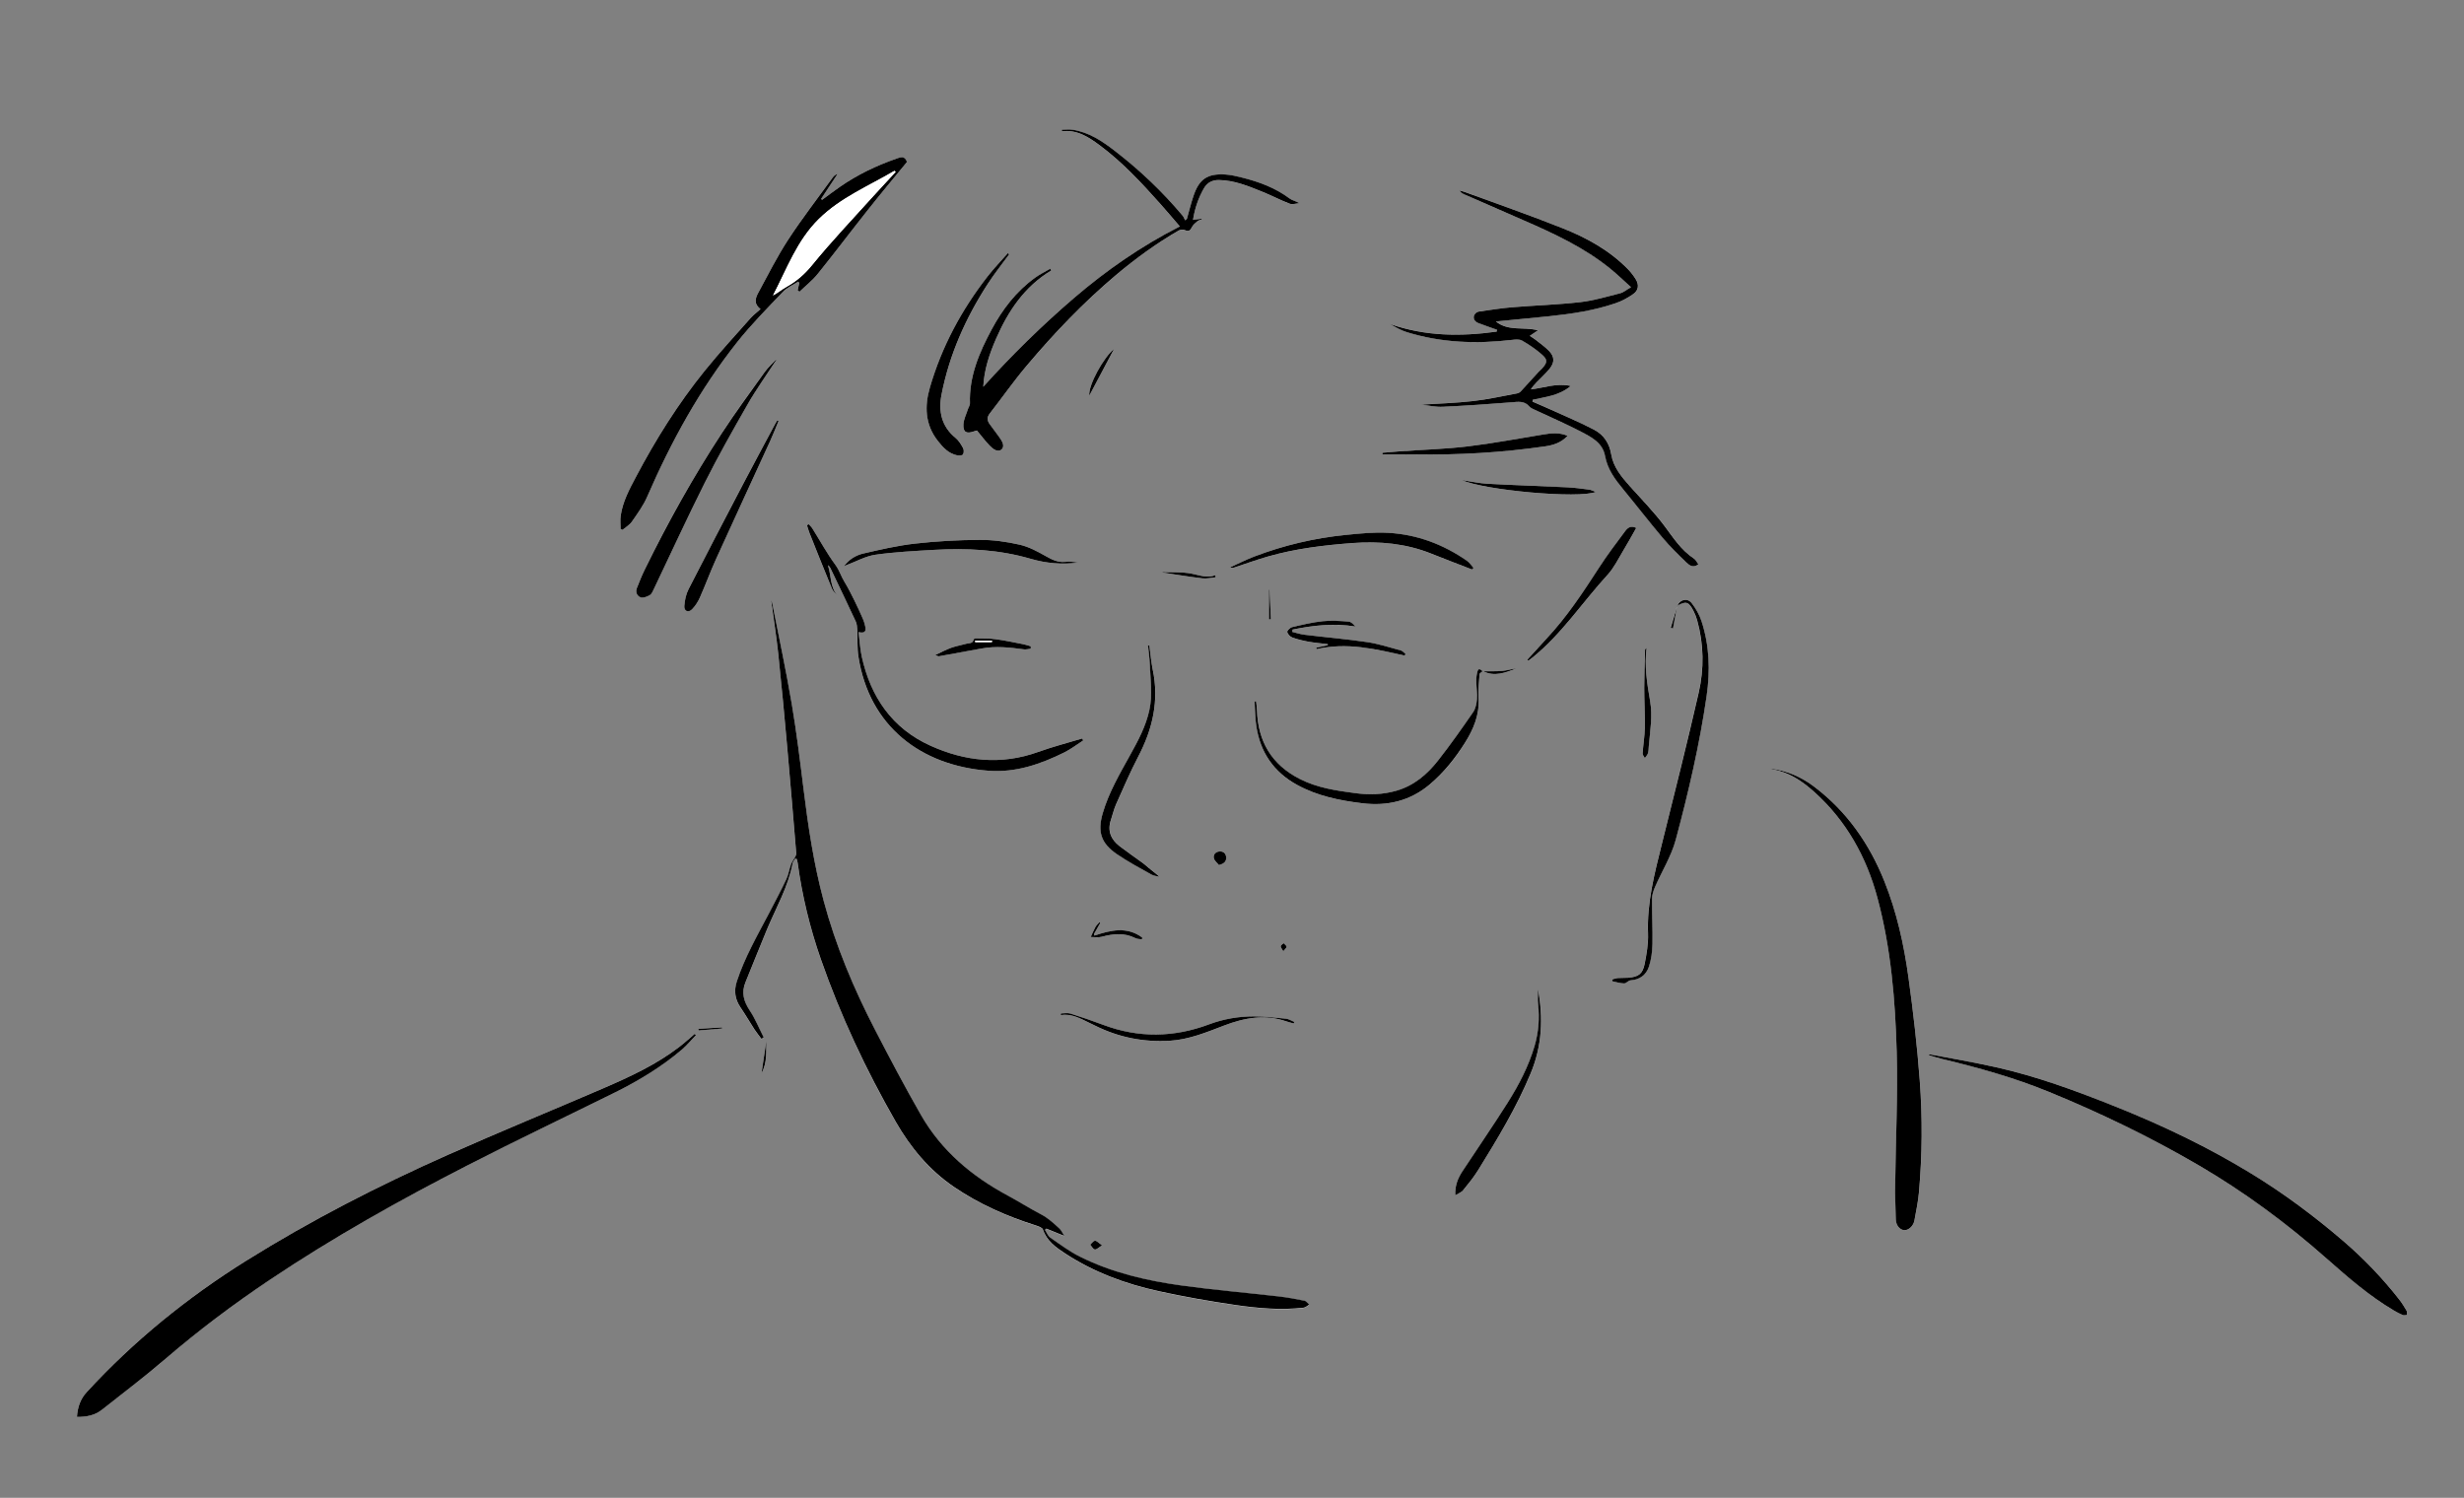 <?xml version="1.0" encoding="utf-8"?>
<!-- Generator: Adobe Illustrator 24.3.0, SVG Export Plug-In . SVG Version: 6.00 Build 0)  -->
<svg version="1.1" id="Layer_1" xmlns="http://www.w3.org/2000/svg" xmlns:xlink="http://www.w3.org/1999/xlink" x="0px" y="0px"
	 viewBox="0 0 595.28 361.88" style="enable-background:new 0 0 595.28 361.88;" xml:space="preserve">
<rect x="0" y="0" width="595.28" height="361.88" fill="#808080" stroke="none"/>
<style type="text/css">
	.st0{fill:#FFFFFF;}
</style>
<g>
	<path class="st0" d="M358.24,162.15c2.83,1.45,5.49,0.35,8.14-0.63c-1.18,0.11-2.33,0.49-3.49,0.59c-1.55,0.14-3.12,0.06-4.68,0.08
		c-0.69-0.62-1.04-0.66-1.24,0c-0.23,0.74-0.31,1.56-0.3,2.34c0.01,1.49,0.26,3,0.15,4.48c-0.08,1.06-0.34,2.25-0.93,3.1
		c-2.73,3.94-5.49,7.88-8.45,11.65c-2.65,3.38-5.88,6.13-10.16,7.33c-3.24,0.91-6.53,0.99-9.86,0.56
		c-4.64-0.61-9.25-1.29-13.48-3.47c-6.72-3.46-10.02-9.05-10.25-16.54c-0.02-0.72-0.14-1.43-0.21-2.15
		c-0.12,0.01-0.25,0.03-0.37,0.04c0.13,2,0.12,4.01,0.42,5.98c0.97,6.29,4.19,11.04,9.84,14.14c4.94,2.71,10.31,3.79,15.79,4.45
		c6,0.72,11.53-0.57,16.23-4.52c3.42-2.88,6.19-6.34,8.56-10.12c2.06-3.29,3.52-6.77,3.27-10.81c-0.12-1.9,0.09-3.83,0.24-5.74
		C357.48,162.63,357.96,162.4,358.24,162.15z M405.19,146.34c2.14-1.19,2.79-0.98,3.95,1.31c0.35,0.7,0.65,1.45,0.86,2.21
		c1.6,5.79,1.69,11.7,0.37,17.48c-2.79,12.23-5.87,24.39-8.9,36.57c-1.77,7.11-3.63,14.18-3.34,21.63c0.09,2.44-0.34,4.94-0.82,7.35
		c-0.48,2.42-1.52,3.13-3.96,3.33c-0.84,0.07-1.69,0-2.53,0.07c-0.46,0.04-0.91,0.22-1.36,0.34c0,0.14,0,0.29,0,0.43
		c0.96,0.19,1.93,0.51,2.9,0.53c0.5,0.01,1.01-0.71,1.53-0.74c2.23-0.14,3.8-1.31,4.45-3.29c0.58-1.74,0.82-3.64,0.86-5.48
		c0.08-3.64-0.14-7.29-0.11-10.94c0.01-0.98,0.36-2,0.76-2.92c1.65-3.8,3.92-7.41,4.98-11.36c3.08-11.42,5.76-22.96,7.45-34.7
		c0.89-6.15,0.7-12.22-1.25-18.14c-0.5-1.52-1.35-2.99-2.32-4.27c-1.03-1.37-2.86-0.96-3.51,0.6c-0.53,1.77-1.05,3.55-1.58,5.32
		c0.18,0.04,0.36,0.09,0.54,0.13C404.52,149.99,404.85,148.16,405.19,146.34z M192.11,207.46c0.12,0.03,0.24,0.07,0.35,0.1
		c0.08,0.31,0.2,0.61,0.24,0.93c1.08,7.98,2.98,15.76,5.62,23.35c4.76,13.66,10.9,26.69,18.08,39.23
		c3.56,6.22,8.07,11.65,14.06,15.74c6.1,4.17,12.78,7.1,19.8,9.32c0.63,0.2,1.55,0.52,1.71,1c0.95,2.8,3.17,4.33,5.45,5.82
		c6.89,4.5,14.5,7.3,22.47,9.05c6.19,1.36,12.44,2.47,18.71,3.37c5.4,0.78,10.87,1.26,16.35,0.63c0.47-0.05,0.9-0.49,1.35-0.75
		c-0.38-0.32-0.71-0.85-1.14-0.93c-2.1-0.42-4.22-0.81-6.34-1.05c-7.75-0.89-15.52-1.55-23.25-2.61
		c-8.53-1.17-16.91-3.11-24.67-6.98c-2.53-1.26-4.83-2.98-7.16-4.6c-0.58-0.41-0.87-1.24-1.29-1.88c0.12-0.1,0.23-0.2,0.35-0.3
		c1.32,0.54,2.63,1.07,4.34,1.77c-0.51-0.78-0.75-1.38-1.18-1.78c-1.38-1.28-2.75-2.55-4.46-3.44c-2.73-1.42-5.33-3.08-8.04-4.54
		c-8.68-4.67-16.01-10.84-20.96-19.46c-3.85-6.72-7.46-13.58-11.03-20.46c-5.19-10.01-9.55-20.38-12.48-31.29
		c-2.39-8.89-3.75-17.97-4.87-27.09c-0.83-6.81-1.66-13.62-2.82-20.38c-1.4-8.18-3.13-16.3-4.73-24.45
		c-0.06-0.29-0.22-0.56-0.27-0.66c0.57,4.2,1.26,8.52,1.72,12.87c0.81,7.61,1.5,15.24,2.19,22.87c0.76,8.46,1.46,16.93,2.16,25.4
		c0.02,0.29-0.15,0.62-0.3,0.9c-0.31,0.59-0.75,1.12-0.98,1.74c-0.43,1.18-0.6,2.47-1.13,3.59c-1.34,2.82-2.8,5.59-4.25,8.36
		c-2.8,5.33-5.81,10.56-7.7,16.32c-0.76,2.32-0.42,4.37,0.94,6.36c1.16,1.69,2.17,3.48,3.29,5.19c0.52,0.81,1.14,1.55,1.72,2.33
		c0.18-0.12,0.37-0.23,0.55-0.35c-1.11-2.17-2.03-4.47-3.37-6.49c-1.46-2.2-2.07-4.32-1.04-6.83c1.76-4.27,3.43-8.57,5.22-12.83
		c2.2-5.24,5.08-10.22,6.17-15.89C191.57,208.2,191.9,207.84,192.11,207.46z M168.15,250.09c-0.1-0.1-0.21-0.21-0.31-0.31
		c-1.26,1.07-2.48,2.2-3.79,3.2c-5.54,4.24-11.81,7.16-18.17,9.89c-12.56,5.4-25.21,10.59-37.7,16.15
		c-16.77,7.46-33.09,15.82-48.68,25.56c-14.24,8.9-27.17,19.38-38.55,31.76c-1.53,1.66-2.19,3.61-2.36,5.98
		c2.26,0.03,4.31-0.35,6.06-1.74c5.11-4.05,10.33-7.98,15.28-12.24c8-6.89,16.42-13.21,25.18-19.08
		c15.29-10.25,31.32-19.24,47.69-27.63c11.89-6.09,23.96-11.84,35.93-17.77c5.71-2.83,11.12-6.13,15.99-10.26
		C165.96,252.55,167.01,251.27,168.15,250.09z M466.11,254.71c-0.03,0.08-0.06,0.17-0.09,0.25c1.1,0.31,2.19,0.67,3.3,0.93
		c8.72,2.08,17.34,4.48,25.66,7.9c12.42,5.09,24.47,10.91,36.07,17.67c11.13,6.48,21.43,14.09,31.07,22.63
		c5.1,4.52,10.25,8.99,16.15,12.49c0.72,0.43,1.47,0.83,2.24,1.15c0.28,0.12,0.67-0.01,1.02-0.03c-0.03-0.34,0.05-0.75-0.11-1.02
		c-0.54-0.92-1.1-1.84-1.76-2.68c-4.03-5.16-8.53-9.87-13.51-14.14c-6.98-6-14.34-11.48-22.19-16.28
		c-10.46-6.4-21.49-11.67-32.86-16.22c-9.46-3.78-19-7.31-28.97-9.53C476.82,256.65,471.45,255.74,466.11,254.71z M410.31,136.34
		c-0.38-0.52-0.63-1.13-1.09-1.43c-3.05-2.01-4.94-4.99-7.07-7.84c-2.54-3.39-5.54-6.43-8.37-9.61c-2.03-2.28-3.99-4.58-4.51-7.73
		c-0.44-2.6-1.77-4.68-4.08-5.89c-3.05-1.59-6.23-2.95-9.37-4.38c-1.84-0.84-3.71-1.63-5.56-2.44c0.02-0.15,0.05-0.3,0.07-0.45
		c3.08-0.69,6.34-0.94,9.18-3.33c-3.58-0.75-6.54,0.49-9.64,0.83c0.42-0.67,0.9-1.21,1.4-1.73c1.07-1.11,2.23-2.14,3.19-3.34
		c1.19-1.48,1.11-2.89-0.24-4.26c-0.98-0.99-2.13-1.8-3.22-2.67c-0.41-0.32-0.86-0.57-1.4-0.93c0.7-0.47,1.18-0.8,1.99-1.34
		c-3.52-0.92-7.14,0.31-10.17-2.14c4.43-0.43,8.64-0.81,12.85-1.26c5.44-0.57,10.84-1.38,16.04-3.14c1.52-0.52,3-1.31,4.31-2.24
		c1.29-0.91,1.41-2.26,0.57-3.59c-0.55-0.86-1.18-1.69-1.89-2.42c-4.47-4.55-9.97-7.57-15.8-9.89c-7.81-3.1-15.75-5.85-23.63-8.75
		c-0.4-0.15-0.83-0.23-1.24-0.34c0.3,0.46,0.68,0.72,1.09,0.9c4.74,2.09,9.49,4.18,14.25,6.23c7.43,3.21,14.76,6.6,21.1,11.76
		c1.64,1.33,3.16,2.81,5,4.46c-1.1,0.64-1.8,1.26-2.61,1.46c-3.2,0.81-6.41,1.78-9.67,2.15c-5.43,0.62-10.9,0.78-16.35,1.23
		c-2.65,0.22-5.28,0.65-7.91,1.01c-0.35,0.05-0.75,0.19-0.99,0.42c-0.84,0.8-0.53,1.95,0.64,2.4c1.5,0.57,3.02,1.09,4.53,1.63
		c-0.03,0.14-0.07,0.28-0.1,0.43c-8.68,1.21-17.27,1.15-25.73-1.83c1.3,0.79,2.62,1.53,4.04,1.97c8.32,2.57,16.81,2.87,25.4,1.86
		c0.8-0.09,1.79-0.19,2.42,0.17c1.65,0.94,3.24,2.03,4.68,3.27c1.56,1.35,1.5,1.94,0.14,3.49c-0.25,0.28-0.56,0.5-0.81,0.78
		c-1.44,1.57-2.85,3.16-4.31,4.72c-0.23,0.24-0.59,0.44-0.91,0.5c-3.53,0.65-7.06,1.44-10.62,1.85c-4.13,0.47-8.29,0.59-12.44,0.86
		c1.68,0.23,3.42,0.6,5.13,0.52c5.5-0.26,11-0.63,16.49-1.07c1.65-0.13,3.21-0.45,4.46,1.04c0.31,0.37,0.85,0.57,1.32,0.79
		c3.72,1.75,7.5,3.37,11.14,5.27c2.49,1.3,5.19,2.64,5.78,5.86c0.59,3.22,2.43,5.69,4.44,8.12c3.21,3.88,6.28,7.88,9.53,11.72
		c1.77,2.09,3.74,4.02,5.72,5.92C408.13,136.57,409.06,137.32,410.31,136.34z M427.83,185.7c0.16,0.08,0.3,0.2,0.47,0.22
		c3.94,0.66,7.11,2.82,9.97,5.38c7.79,6.97,12.66,15.72,15.34,25.74c3.26,12.17,4.28,24.66,4.63,37.16
		c0.29,10.49-0.23,21-0.36,31.51c-0.03,2.98,0.03,5.97,0.14,8.95c0.06,1.48,1.03,2.54,2.09,2.57c1.03,0.03,2.18-1.04,2.41-2.35
		c0.4-2.25,0.89-4.49,1.09-6.76c0.8-8.99,0.86-18.01,0.2-27c-0.62-8.36-1.6-16.71-2.74-25.01c-1.09-7.91-2.83-15.7-5.8-23.15
		c-3.62-9.06-9.03-16.83-16.86-22.79C435.28,187.78,431.8,186.21,427.83,185.7z M253.99,65.34c-0.09-0.13-0.18-0.26-0.28-0.39
		c-1.21,0.72-2.49,1.35-3.63,2.16c-4.58,3.28-7.91,7.68-10.54,12.57c-2.97,5.54-5.44,11.28-5.21,17.8c0.02,0.46-0.34,0.93-0.49,1.4
		c-0.39,1.22-1.02,2.44-1.09,3.68c-0.11,1.87,0.73,2.32,2.49,1.7c0.33-0.12,0.68-0.2,0.77-0.23c1.11,1.34,2.03,2.56,3.08,3.66
		c0.77,0.81,2.02,1.74,2.88,0.92c0.9-0.86,0.04-2.15-0.66-3.11c-0.74-1.01-1.51-2.01-2.24-3.04c-0.6-0.85-0.66-1.63,0.05-2.54
		c2.99-3.82,5.77-7.81,8.89-11.51c6.63-7.85,13.71-15.29,21.58-21.92c4.76-4.01,9.77-7.65,15.16-10.77c0.4-0.23,1.11-0.29,1.52-0.1
		c0.97,0.45,1.3,0.02,1.71-0.76c0.28-0.54,0.82-0.98,1.31-1.39c0.29-0.24,0.71-0.31,1.07-0.45c-0.02-0.05-0.04-0.11-0.05-0.16
		c-0.65,0.09-1.3,0.18-2.09,0.29c0.44-2.84,1.29-5.28,2.6-7.57c0.82-1.45,2.05-2.1,3.7-2.06c3.73,0.08,7.1,1.48,10.48,2.84
		c2.2,0.89,4.31,2.01,6.53,2.86c0.69,0.26,1.59-0.05,2.39-0.09c-0.84-0.57-1.73-0.68-2.35-1.14c-3.43-2.57-7.35-4.02-11.44-5.05
		c-1.35-0.34-2.73-0.68-4.12-0.76c-4.34-0.27-6.33,1.12-7.72,5.3c-0.59,1.78-1.04,3.62-1.55,5.43c-0.14,0.11-0.28,0.23-0.42,0.34
		c-0.2-0.38-0.34-0.8-0.61-1.12c-4.87-5.83-10.37-11.02-16.38-15.66c-3.05-2.36-6.23-4.49-10.16-5.1c-0.85-0.13-1.75-0.02-2.62-0.02
		c-0.01,0.13-0.02,0.26-0.03,0.4c3.69-0.47,6.52,1.41,9.22,3.42c5.46,4.07,10.07,9.05,14.59,14.11c1.57,1.76,3.09,3.57,4.71,5.45
		c-9.36,4.74-17.76,10.6-25.59,17.31c-7.76,6.66-15.04,13.81-21.9,21.43c0.21-4.16,1.5-7.96,3.1-11.63
		C243.58,75.14,247.52,69.22,253.99,65.34z M149.93,127.83c0.15,0.07,0.29,0.14,0.44,0.2c0.77-0.65,1.71-1.17,2.26-1.96
		c1.35-1.95,2.78-3.9,3.72-6.06c5.77-13.33,12.72-25.99,21.77-37.38c3.39-4.27,7.25-8.17,11.02-12.11c1-1.04,2.45-1.65,3.69-2.46
		c0.09,0.11,0.17,0.22,0.26,0.33c-0.13,0.59-0.27,1.18-0.4,1.77c0.15,0.11,0.29,0.23,0.44,0.34c1.48-1.43,3.14-2.73,4.42-4.32
		c4.07-5.05,7.97-10.23,12-15.31c3.16-3.98,6.42-7.88,9.56-11.73c-0.56-1.64-1.65-1.12-2.5-0.82c-4.87,1.69-9.49,3.9-13.73,6.85
		c-1.45,1.01-2.86,2.09-4.29,3.13c-0.08-0.08-0.15-0.16-0.23-0.23c1.33-2.01,2.65-4.02,3.98-6.03c-0.56,0.17-0.9,0.48-1.17,0.85
		c-3.61,4.99-7.39,9.87-10.76,15.02c-2.68,4.09-4.88,8.49-7.21,12.8c-0.68,1.26-1.22,2.68,0.53,3.97c-0.87,0.78-1.72,1.4-2.39,2.17
		c-3.74,4.23-7.58,8.38-11.12,12.77c-6.4,7.94-11.79,16.56-16.57,25.57c-1.59,3.01-3.22,6.01-3.71,9.43
		C149.8,125.67,149.93,126.76,149.93,127.83z M261.69,178.9c-0.08-0.16-0.17-0.32-0.25-0.48c-3.56,1.08-7.18,2.01-10.68,3.27
		c-8.92,3.2-17.65,2.26-26.03-1.55c-9.2-4.18-14.39-11.75-16.54-21.47c-0.42-1.88-0.51-3.84-0.77-5.95c1.65,0.4,1.81-0.35,1.61-1.34
		c-0.12-0.59-0.28-1.19-0.52-1.74c-0.67-1.54-1.37-3.07-2.11-4.58c-0.74-1.5-1.48-3.02-2.37-4.44c-0.82-1.31-1.22-2.78-2.17-4.08
		c-2.07-2.81-3.75-5.9-5.61-8.87c-0.24-0.38-0.58-0.68-0.88-1.02c-0.14,0.08-0.29,0.16-0.43,0.24c0.2,0.63,0.37,1.26,0.61,1.87
		c1.79,4.51,3.58,9.02,5.44,13.5c0.28,0.68,0.97,1.2,1.47,1.79c-2-2.14-1.62-5.04-2.46-7.49c0.3,0.2,0.49,0.45,0.62,0.73
		c2.05,4.29,4.12,8.57,6.12,12.89c0.28,0.61,0.33,1.35,0.36,2.04c0.11,2.14-0.05,4.32,0.28,6.43c2.63,16.85,15.09,26.35,31.46,27.57
		c6.53,0.49,12.54-1.59,18.3-4.44C258.75,181,260.18,179.87,261.69,178.9z M187.55,86.97c-0.03-0.04-0.05-0.08-0.08-0.13
		c-0.91,0.99-1.93,1.91-2.71,3c-3.5,4.89-7.07,9.74-10.36,14.77c-6.88,10.52-12.98,21.49-18.53,32.76
		c-0.76,1.54-1.41,3.14-2.03,4.74c-0.38,0.99,0.12,1.93,0.97,2.2c0.63,0.2,1.56-0.18,2.21-0.57c0.46-0.27,0.72-0.95,0.97-1.5
		c4.1-8.58,8.06-17.23,12.33-25.73c3.21-6.38,6.71-12.61,10.28-18.8C182.72,94.03,185.21,90.55,187.55,86.97z M243.81,61.44
		c-0.1-0.09-0.21-0.19-0.31-0.28c-1.65,1.89-3.4,3.7-4.94,5.68c-6.28,8.06-11.04,16.94-13.89,26.77c-1.31,4.52-1.18,8.96,1.89,12.88
		c1.24,1.58,2.6,3.1,4.71,3.53c0.45,0.09,1.22,0.04,1.39-0.23c0.24-0.37,0.24-1.12,0.02-1.53c-0.48-0.89-1.04-1.83-1.81-2.45
		c-3.42-2.79-4.17-6.46-3.39-10.49c1.89-9.68,5.84-18.54,11.2-26.78C240.26,66.09,242.09,63.8,243.81,61.44z M355.63,137.59
		c0.12-0.12,0.23-0.24,0.35-0.36c-0.52-0.58-0.96-1.29-1.59-1.73c-5.72-3.97-12.06-6.36-19-6.75c-3.43-0.19-6.91,0.17-10.34,0.51
		c-7.56,0.75-14.91,2.49-22.01,5.2c-2,0.76-3.92,1.74-5.88,2.62c0.43,0.22,0.73,0.14,1.03,0.04c2.66-0.88,5.29-1.84,7.98-2.61
		c6.76-1.95,13.71-2.78,20.7-3.3c6.46-0.48,12.77,0.11,18.84,2.54C349.01,135.06,352.32,136.31,355.63,137.59z M188.1,101.7
		c-0.11-0.05-0.22-0.1-0.32-0.15c-0.19,0.31-0.39,0.62-0.56,0.95c-2.55,4.78-5.13,9.55-7.64,14.35
		c-4.44,8.47-8.87,16.93-13.21,25.45c-0.63,1.24-0.95,2.73-1.05,4.13c-0.08,1.22,0.99,1.66,1.86,0.78c0.79-0.8,1.45-1.82,1.91-2.86
		c1.36-3.07,2.51-6.23,3.9-9.29c4.32-9.52,8.72-19,13.07-28.51C186.78,104.96,187.42,103.32,188.1,101.7z M277.68,155.94
		c-0.1,0-0.2,0-0.31,0c0.14,1.47,0.36,2.95,0.42,4.42c0.15,3.72,0.72,7.45-0.09,11.17c-0.84,3.88-2.68,7.34-4.59,10.77
		c-2.54,4.56-5.19,9.08-6.67,14.14c-1.32,4.5-0.45,7.29,3.44,9.94c2.65,1.81,5.5,3.33,8.3,4.9c0.65,0.37,1.5,0.4,1.98,0.52
		c-0.83-0.67-1.77-1.42-2.69-2.17c-0.4-0.32-0.76-0.69-1.18-0.99c-1.92-1.4-3.87-2.75-5.76-4.19c-2.14-1.63-3.02-3.73-2.11-6.41
		c0.42-1.24,0.7-2.53,1.23-3.72c1.73-3.87,3.4-7.78,5.36-11.53c3.49-6.68,5.1-13.58,3.49-21.08
		C278.07,159.82,277.94,157.86,277.68,155.94z M203.88,136.83c0.23-0.11,0.45-0.23,0.69-0.32c2.3-0.86,4.54-2.14,6.92-2.48
		c4.7-0.67,9.47-0.91,14.22-1.18c7.87-0.46,15.68-0.06,23.29,2.16c3.76,1.1,7.57,1.42,11.46,0.93c-1.06-0.2-2.14-0.28-3.2-0.19
		c-1.73,0.16-3.1-0.53-4.57-1.36c-2.01-1.14-4.13-2.29-6.36-2.79c-3.16-0.72-6.46-1.17-9.7-1.16c-5.22,0.03-10.47,0.33-15.65,0.91
		c-4.2,0.47-8.36,1.44-12.48,2.4C206.68,134.18,205.04,135.2,203.88,136.83z M351.58,288.79c0.81-0.5,1.53-0.73,1.93-1.23
		c1.29-1.58,2.58-3.17,3.65-4.9c4.66-7.53,9.23-15.09,12.65-23.31c2.75-6.62,3.06-13.32,1.78-20.42c0,1.35-0.11,2.52,0.02,3.67
		c0.39,3.43,0.12,6.8-0.85,10.11c-1.45,4.92-3.81,9.44-6.52,13.74c-3.52,5.59-7.27,11.05-10.92,16.56
		C352.22,284.66,351.48,286.42,351.58,288.79z M333.99,109.39c-0.01,0.13-0.01,0.26-0.02,0.39c2.6,0,5.21-0.04,7.81,0.01
		c10.57,0.17,21.08-0.43,31.54-1.95c1.97-0.29,3.85-0.88,5.4-2.54c-2.07-0.88-3.98-0.63-5.9-0.32c-6.07,0.98-12.11,2.14-18.21,2.87
		c-5.46,0.65-10.98,0.82-16.48,1.2C336.75,109.15,335.37,109.27,333.99,109.39z M368.97,159.4c0.09,0.08,0.17,0.17,0.26,0.25
		c0.32-0.24,0.65-0.48,0.97-0.73c7.1-5.75,12.11-13.4,18.21-20.06c1.52-1.66,2.54-3.79,3.72-5.74c1.1-1.81,2.11-3.67,3.18-5.55
		c-1.3-0.66-2.08-0.05-2.67,0.76c-2.12,2.89-4.31,5.74-6.26,8.74c-3.91,6.04-7.85,12.04-12.8,17.31
		C372.02,156.03,370.51,157.72,368.97,159.4z M312.55,247.28c0.05-0.12,0.1-0.23,0.14-0.35c-0.67-0.27-1.32-0.72-2.01-0.79
		c-2.58-0.27-5.18-0.56-7.77-0.56c-3.7,0-7.31,0.61-10.81,1.92c-8.49,3.18-17.02,3.34-25.57,0.13c-2.61-0.98-5.26-1.9-7.92-2.73
		c-0.71-0.22-1.55-0.03-2.33-0.03c-0.01,0.13-0.01,0.26-0.02,0.4c2.6-0.4,4.72,0.82,6.9,1.87c0.5,0.24,1.01,0.49,1.51,0.73
		c5.64,2.79,11.6,3.96,17.88,3.6c4.65-0.27,8.9-2.03,13.15-3.67c4.93-1.89,9.85-2.78,15-1.03
		C311.32,246.96,311.94,247.1,312.55,247.28z M339.38,158.41c0.05-0.14,0.1-0.28,0.15-0.42c-0.37-0.28-0.7-0.71-1.11-0.82
		c-2.7-0.73-5.39-1.61-8.14-2.02c-5.02-0.74-10.09-1.18-15.14-1.78c-1-0.12-1.98-0.46-2.97-0.69c0.02-0.18,0.04-0.37,0.06-0.55
		c4.99-1.03,10-1.6,15.19-0.75c-0.5-0.58-1.05-1.15-1.63-1.19c-2.08-0.14-4.19-0.31-6.25-0.09c-2.49,0.26-4.95,0.86-7.39,1.43
		c-0.49,0.11-1.25,0.85-1.18,1.16c0.11,0.52,0.69,1.14,1.21,1.34c1.26,0.47,2.58,0.79,3.91,1.02c1.55,0.28,3.12,0.4,4.68,0.59
		c-0.01,0.09-0.01,0.19-0.02,0.28c-0.92,0.19-1.85,0.38-2.77,0.57c0.01,0.13,0.01,0.25,0.02,0.38
		C325.3,155.12,332.34,156.81,339.38,158.41z M385.53,118.85c-0.74-0.26-1.15-0.49-1.58-0.55c-1.76-0.22-3.51-0.48-5.28-0.56
		c-6.44-0.31-12.88-0.51-19.32-0.86c-1.96-0.11-3.89-0.55-6.2-0.89C358.66,118.47,381.51,120.55,385.53,118.85z M225.95,158.26
		c0.61,0.22,0.74,0.33,0.85,0.31c3.48-0.63,6.95-1.28,10.43-1.9c3.4-0.61,6.78-0.24,10.15,0.22c0.53,0.07,1.09-0.1,1.64-0.16
		c0-0.19,0.01-0.39,0.01-0.58c-0.6-0.17-1.18-0.39-1.79-0.5c-2.23-0.43-4.46-0.92-6.71-1.22c-1.56-0.21-3.16-0.16-4.74-0.2
		c-0.19,0-0.54,0.16-0.57,0.28c-0.19,1.05-1.1,0.83-1.75,1.02c-1.21,0.35-2.46,0.55-3.64,0.97
		C228.61,156.94,227.46,157.57,225.95,158.26z M397.8,156.5c-0.22,0.25-0.38,0.35-0.38,0.45c-0.08,3.07-0.2,6.14-0.2,9.21
		c0,3.25,0.19,6.5,0.14,9.75c-0.03,2.04-0.39,4.08-0.53,6.12c-0.02,0.36,0.35,0.74,0.54,1.11c0.26-0.37,0.61-0.71,0.74-1.12
		c0.17-0.52,0.16-1.1,0.21-1.66c0.29-3.66,0.96-7.31,0.32-11C397.92,165.17,397.25,160.96,397.8,156.5z M265.82,222.99
		c-0.08-0.05-0.15-0.11-0.22-0.16c-0.33,0.39-0.72,0.73-0.96,1.17c-0.43,0.77-0.76,1.6-1.13,2.4c0.88,0,1.81,0.17,2.64-0.05
		c2.77-0.73,5.48-1.04,8.16,0.33c0.46,0.23,1.06,0.19,1.59,0.28c0.02-0.14,0.03-0.29,0.05-0.43c-3.65-2.71-7.58-1.83-11.54-0.47
		c-0.04-0.12-0.08-0.24-0.12-0.36C264.8,224.79,265.31,223.89,265.82,222.99z M269.15,84.3c-2.48,2.02-6.25,8.71-5.99,11.3
		C265.13,91.88,267.1,88.16,269.15,84.3z M294.47,209c1.26-0.31,1.78-0.85,1.76-1.77c-0.02-0.9-0.56-1.53-1.49-1.51
		c-0.96,0.02-1.68,0.65-1.51,1.59C293.34,207.93,294.04,208.44,294.47,209z M280.8,138.21c0.02,0.04,0.04,0.08,0.06,0.12
		c3.2,0.48,6.4,1.02,9.61,1.4c1.04,0.12,2.12-0.16,3.19-0.25c0-0.18,0-0.35-0.01-0.53c-2.01,0.82-3.81,0.04-5.72-0.34
		C285.62,138.15,283.18,138.31,280.8,138.21z M266.24,300.89c-0.79-0.55-1.23-1.09-1.67-1.1c-0.39,0-0.78,0.61-1.17,0.95
		c0.36,0.41,0.69,1.08,1.11,1.15C264.91,301.95,265.41,301.39,266.24,300.89z M306.57,149.66c0.16-0.01,0.31-0.01,0.47-0.02
		c-0.11-2.39-0.22-4.78-0.33-7.17c-0.05,0.01-0.09,0.01-0.14,0.02C306.57,144.88,306.57,147.27,306.57,149.66z M185.15,251.41
		c-0.38,2.52-0.75,5.04-1.17,7.87C185.45,256.61,185.05,253.96,185.15,251.41z M310.03,229.82c0.4-0.52,0.82-0.83,0.79-1.09
		c-0.04-0.31-0.46-0.57-0.72-0.85c-0.25,0.24-0.68,0.46-0.69,0.72C309.39,228.91,309.71,229.24,310.03,229.82z M168.69,248.58
		c0.04,0.13,0.07,0.25,0.11,0.38c1.89-0.16,3.78-0.31,5.67-0.47c-0.01-0.09-0.02-0.18-0.03-0.28
		C172.53,248.33,170.61,248.46,168.69,248.58z"/>
	<path d="M192.11,207.46c-0.21,0.38-0.55,0.74-0.62,1.15c-1.09,5.68-3.97,10.65-6.17,15.89c-1.79,4.26-3.46,8.56-5.22,12.83
		c-1.03,2.51-0.42,4.63,1.04,6.83c1.34,2.02,2.26,4.32,3.37,6.49c-0.18,0.12-0.37,0.23-0.55,0.35c-0.58-0.77-1.19-1.52-1.72-2.33
		c-1.12-1.72-2.13-3.5-3.29-5.19c-1.36-1.99-1.7-4.04-0.94-6.36c1.89-5.76,4.9-10.99,7.7-16.32c1.45-2.77,2.91-5.53,4.25-8.36
		c0.53-1.12,0.7-2.41,1.13-3.59c0.22-0.62,0.67-1.15,0.98-1.74c0.15-0.28,0.32-0.61,0.3-0.9c-0.7-8.47-1.4-16.93-2.16-25.4
		c-0.68-7.63-1.38-15.25-2.19-22.87c-0.46-4.35-1.15-8.67-1.72-12.87c0.04,0.11,0.21,0.37,0.27,0.66c1.6,8.15,3.34,16.27,4.73,24.45
		c1.15,6.76,1.98,13.57,2.82,20.38c1.12,9.13,2.48,18.2,4.87,27.09c2.93,10.92,7.29,21.28,12.48,31.29
		c3.56,6.88,7.18,13.74,11.03,20.46c4.94,8.62,12.27,14.79,20.96,19.46c2.71,1.46,5.31,3.12,8.04,4.54
		c1.71,0.89,3.08,2.17,4.46,3.44c0.43,0.4,0.68,1,1.18,1.78c-1.71-0.69-3.02-1.23-4.34-1.77c-0.12,0.1-0.23,0.2-0.35,0.3
		c0.42,0.64,0.71,1.48,1.29,1.88c2.33,1.62,4.63,3.34,7.16,4.6c7.77,3.87,16.15,5.81,24.67,6.98c7.72,1.06,15.5,1.72,23.25,2.61
		c2.13,0.24,4.24,0.63,6.34,1.05c0.42,0.08,0.76,0.61,1.14,0.93c-0.45,0.26-0.87,0.69-1.35,0.75c-5.48,0.63-10.94,0.15-16.35-0.63
		c-6.27-0.91-12.52-2.01-18.71-3.37c-7.97-1.75-15.58-4.55-22.47-9.05c-2.28-1.49-4.5-3.02-5.45-5.82c-0.16-0.48-1.08-0.8-1.71-1
		c-7.02-2.22-13.7-5.15-19.8-9.32c-5.99-4.09-10.5-9.53-14.06-15.74c-7.18-12.54-13.32-25.58-18.08-39.23
		c-2.65-7.59-4.54-15.38-5.62-23.35c-0.04-0.31-0.16-0.62-0.24-0.93C192.35,207.53,192.23,207.49,192.11,207.46z"/>
	<path d="M168.15,250.09c-1.14,1.18-2.19,2.46-3.43,3.52c-4.87,4.13-10.29,7.43-15.99,10.26c-11.97,5.93-24.04,11.67-35.93,17.77
		c-16.37,8.39-32.4,17.38-47.69,27.63c-8.76,5.87-17.17,12.19-25.18,19.08c-4.94,4.25-10.16,8.19-15.28,12.24
		c-1.75,1.39-3.8,1.77-6.06,1.74c0.17-2.37,0.83-4.31,2.36-5.98c11.38-12.38,24.31-22.86,38.55-31.76
		c15.59-9.74,31.9-18.1,48.68-25.56c12.49-5.56,25.14-10.74,37.7-16.15c6.36-2.74,12.63-5.65,18.17-9.89c1.31-1,2.53-2.13,3.79-3.2
		C167.94,249.88,168.05,249.99,168.15,250.09z"/>
	<path d="M466.11,254.71c5.34,1.03,10.71,1.94,16.01,3.12c9.96,2.22,19.51,5.75,28.97,9.53c11.38,4.55,22.4,9.82,32.86,16.22
		c7.85,4.8,15.21,10.29,22.19,16.28c4.97,4.27,9.48,8.98,13.51,14.14c0.66,0.84,1.22,1.76,1.76,2.68c0.16,0.27,0.08,0.68,0.11,1.02
		c-0.34,0.02-0.73,0.15-1.02,0.03c-0.77-0.32-1.52-0.72-2.24-1.15c-5.9-3.5-11.04-7.97-16.15-12.49
		c-9.64-8.53-19.94-16.14-31.07-22.63c-11.6-6.76-23.65-12.58-36.07-17.67c-8.32-3.41-16.93-5.81-25.66-7.9
		c-1.11-0.27-2.2-0.62-3.3-0.93C466.05,254.88,466.08,254.79,466.11,254.71z"/>
	<path d="M410.31,136.34c-1.25,0.98-2.18,0.24-2.85-0.41c-1.98-1.9-3.95-3.83-5.72-5.92c-3.25-3.84-6.33-7.84-9.53-11.72
		c-2.01-2.43-3.85-4.9-4.44-8.12c-0.59-3.22-3.28-4.55-5.78-5.86c-3.64-1.9-7.42-3.52-11.14-5.27c-0.46-0.22-1-0.42-1.32-0.79
		c-1.25-1.49-2.81-1.17-4.46-1.04c-5.49,0.44-10.99,0.81-16.49,1.07c-1.71,0.08-3.45-0.29-5.13-0.52c4.15-0.27,8.32-0.39,12.44-0.86
		c3.56-0.4,7.08-1.2,10.62-1.85c0.33-0.06,0.69-0.26,0.91-0.5c1.45-1.56,2.87-3.15,4.31-4.72c0.25-0.28,0.56-0.5,0.81-0.78
		c1.36-1.54,1.42-2.14-0.14-3.49c-1.44-1.24-3.03-2.33-4.68-3.27c-0.64-0.36-1.62-0.27-2.42-0.17c-8.59,1.01-17.08,0.71-25.4-1.86
		c-1.42-0.44-2.74-1.18-4.04-1.97c8.46,2.98,17.05,3.04,25.73,1.83c0.03-0.14,0.07-0.28,0.1-0.43c-1.51-0.54-3.03-1.06-4.53-1.63
		c-1.17-0.45-1.48-1.6-0.64-2.4c0.24-0.23,0.64-0.38,0.99-0.42c2.63-0.36,5.26-0.8,7.91-1.01c5.45-0.45,10.93-0.61,16.35-1.23
		c3.27-0.37,6.47-1.34,9.67-2.15c0.8-0.2,1.5-0.83,2.61-1.46c-1.84-1.65-3.36-3.13-5-4.46c-6.34-5.15-13.67-8.54-21.1-11.76
		c-4.76-2.06-9.5-4.15-14.25-6.23c-0.41-0.18-0.79-0.44-1.09-0.9c0.42,0.11,0.84,0.19,1.24,0.34c7.89,2.89,15.83,5.65,23.63,8.75
		c5.83,2.31,11.33,5.33,15.8,9.89c0.71,0.73,1.35,1.56,1.89,2.42c0.84,1.33,0.72,2.68-0.57,3.59c-1.31,0.93-2.79,1.73-4.31,2.24
		c-5.19,1.77-10.6,2.57-16.04,3.14c-4.21,0.44-8.42,0.82-12.85,1.26c3.03,2.45,6.65,1.22,10.17,2.14c-0.81,0.55-1.29,0.87-1.99,1.34
		c0.54,0.35,1,0.61,1.4,0.93c1.09,0.87,2.25,1.68,3.22,2.67c1.35,1.36,1.43,2.77,0.24,4.26c-0.96,1.2-2.12,2.23-3.19,3.34
		c-0.5,0.52-0.99,1.06-1.4,1.73c3.1-0.34,6.06-1.58,9.64-0.83c-2.84,2.38-6.1,2.63-9.18,3.33c-0.02,0.15-0.05,0.3-0.07,0.45
		c1.85,0.81,3.72,1.6,5.56,2.44c3.14,1.43,6.32,2.78,9.37,4.38c2.31,1.21,3.65,3.29,4.08,5.89c0.53,3.15,2.49,5.46,4.51,7.73
		c2.83,3.17,5.83,6.22,8.37,9.61c2.13,2.85,4.02,5.83,7.07,7.84C409.68,135.21,409.93,135.82,410.31,136.34z"/>
	<path d="M427.83,185.7c3.97,0.51,7.45,2.08,10.57,4.46c7.83,5.96,13.24,13.73,16.86,22.79c2.98,7.45,4.71,15.25,5.8,23.15
		c1.15,8.31,2.12,16.65,2.74,25.01c0.67,8.98,0.6,18.01-0.2,27c-0.2,2.27-0.69,4.51-1.09,6.76c-0.23,1.31-1.38,2.38-2.41,2.35
		c-1.06-0.03-2.03-1.09-2.09-2.57c-0.11-2.98-0.18-5.97-0.14-8.95c0.12-10.5,0.65-21.02,0.36-31.51
		c-0.35-12.5-1.37-24.99-4.63-37.16c-2.68-10.01-7.56-18.77-15.34-25.74c-2.87-2.57-6.04-4.73-9.97-5.38
		C428.13,185.9,427.98,185.78,427.83,185.7z"/>
	<path d="M253.99,65.34c-6.47,3.88-10.42,9.8-13.34,16.48c-1.6,3.67-2.89,7.46-3.1,11.63c6.86-7.62,14.14-14.77,21.9-21.43
		c7.83-6.71,16.23-12.56,25.59-17.31c-1.62-1.88-3.14-3.69-4.71-5.45c-4.52-5.06-9.12-10.04-14.59-14.11
		c-2.7-2.01-5.53-3.89-9.22-3.42c0.01-0.13,0.02-0.26,0.03-0.4c0.87,0,1.77-0.11,2.62,0.02c3.92,0.61,7.11,2.74,10.16,5.1
		c6.01,4.64,11.5,9.83,16.38,15.66c0.27,0.32,0.41,0.75,0.61,1.12c0.14-0.11,0.28-0.23,0.42-0.34c0.51-1.81,0.96-3.64,1.55-5.43
		c1.38-4.18,3.37-5.56,7.72-5.3c1.38,0.08,2.77,0.42,4.12,0.76c4.1,1.03,8.01,2.48,11.44,5.05c0.62,0.47,1.51,0.58,2.35,1.14
		c-0.8,0.05-1.71,0.36-2.39,0.09c-2.22-0.85-4.32-1.97-6.53-2.86c-3.37-1.36-6.75-2.77-10.48-2.84c-1.65-0.03-2.88,0.61-3.7,2.06
		c-1.3,2.3-2.16,4.74-2.6,7.57c0.79-0.11,1.44-0.2,2.09-0.29c0.02,0.05,0.04,0.11,0.05,0.16c-0.36,0.15-0.78,0.22-1.07,0.45
		c-0.49,0.4-1.02,0.84-1.31,1.39c-0.41,0.78-0.74,1.21-1.71,0.76c-0.41-0.19-1.11-0.13-1.52,0.1c-5.39,3.12-10.4,6.76-15.16,10.77
		c-7.88,6.64-14.96,14.07-21.58,21.92c-3.12,3.7-5.91,7.69-8.89,11.51c-0.71,0.9-0.65,1.69-0.05,2.54c0.73,1.02,1.49,2.02,2.24,3.04
		c0.7,0.96,1.57,2.25,0.66,3.11c-0.86,0.82-2.11-0.11-2.88-0.92c-1.05-1.1-1.97-2.32-3.08-3.66c-0.09,0.03-0.43,0.11-0.77,0.23
		c-1.76,0.62-2.6,0.17-2.49-1.7c0.07-1.24,0.7-2.46,1.09-3.68c0.15-0.47,0.5-0.94,0.49-1.4c-0.23-6.51,2.24-12.26,5.21-17.8
		c2.62-4.89,5.96-9.28,10.54-12.57c1.14-0.82,2.41-1.45,3.63-2.16C253.81,65.08,253.9,65.21,253.99,65.34z"/>
	<path d="M149.93,127.83c0-1.07-0.13-2.17,0.02-3.22c0.49-3.42,2.12-6.43,3.71-9.43c4.77-9.01,10.16-17.63,16.57-25.57
		c3.54-4.39,7.38-8.54,11.12-12.77c0.68-0.76,1.52-1.38,2.39-2.17c-1.75-1.29-1.21-2.71-0.53-3.97c2.33-4.31,4.54-8.71,7.21-12.8
		c3.37-5.15,7.15-10.03,10.76-15.02c0.27-0.37,0.61-0.68,1.17-0.85c-1.33,2.01-2.65,4.02-3.98,6.03c0.08,0.08,0.15,0.16,0.23,0.23
		c1.43-1.05,2.84-2.12,4.29-3.13c4.24-2.95,8.86-5.16,13.73-6.85c0.85-0.3,1.95-0.82,2.5,0.82c-3.15,3.85-6.41,7.75-9.56,11.73
		c-4.03,5.08-7.93,10.26-12,15.31c-1.28,1.59-2.94,2.89-4.42,4.32c-0.15-0.11-0.29-0.23-0.44-0.34c0.13-0.59,0.27-1.18,0.4-1.77
		c-0.09-0.11-0.17-0.22-0.26-0.33c-1.24,0.81-2.7,1.41-3.69,2.46c-3.77,3.95-7.63,7.85-11.02,12.11
		c-9.04,11.4-15.99,24.05-21.77,37.38c-0.93,2.15-2.37,4.11-3.72,6.06c-0.55,0.79-1.5,1.32-2.26,1.96
		C150.22,127.97,150.07,127.9,149.93,127.83z M216.38,41.53c-0.1-0.08-0.2-0.17-0.29-0.25c-6.2,3.66-12.95,6.42-18.22,11.59
		c-5.34,5.23-7.77,12.12-11.11,18.51c1.16-0.62,2.13-1.45,3.22-2.06c2.44-1.35,4.4-3.05,6.22-5.29c4.66-5.72,9.76-11.07,14.7-16.56
		C212.7,45.48,214.55,43.52,216.38,41.53z"/>
	<path d="M261.69,178.9c-1.51,0.97-2.94,2.09-4.54,2.88c-5.75,2.85-11.76,4.93-18.3,4.44c-16.37-1.22-28.83-10.72-31.46-27.57
		c-0.33-2.11-0.17-4.29-0.28-6.43c-0.04-0.69-0.08-1.43-0.36-2.04c-2-4.31-4.07-8.6-6.12-12.89c-0.13-0.28-0.32-0.53-0.62-0.73
		c0.84,2.45,0.45,5.35,2.46,7.49c-0.5-0.59-1.19-1.11-1.47-1.79c-1.86-4.48-3.64-8.99-5.44-13.5c-0.24-0.61-0.41-1.25-0.61-1.87
		c0.14-0.08,0.29-0.16,0.43-0.24c0.3,0.34,0.64,0.64,0.88,1.02c1.86,2.97,3.54,6.06,5.61,8.87c0.95,1.3,1.35,2.77,2.17,4.08
		c0.88,1.42,1.62,2.94,2.37,4.44c0.75,1.51,1.44,3.04,2.11,4.58c0.24,0.55,0.4,1.15,0.52,1.74c0.2,0.99,0.04,1.74-1.61,1.34
		c0.26,2.11,0.35,4.07,0.77,5.95c2.15,9.73,7.34,17.3,16.54,21.47c8.39,3.81,17.11,4.75,26.03,1.55c3.5-1.26,7.11-2.19,10.68-3.27
		C261.52,178.58,261.61,178.74,261.69,178.9z"/>
	<path d="M405.22,146.36c0.65-1.56,2.48-1.97,3.51-0.6c0.97,1.28,1.82,2.75,2.32,4.27c1.95,5.92,2.14,11.99,1.25,18.14
		c-1.7,11.74-4.38,23.27-7.45,34.7c-1.06,3.95-3.33,7.56-4.98,11.36c-0.4,0.91-0.75,1.94-0.76,2.92c-0.03,3.65,0.19,7.29,0.11,10.94
		c-0.04,1.84-0.28,3.75-0.86,5.48c-0.66,1.98-2.22,3.15-4.45,3.29c-0.52,0.03-1.03,0.75-1.53,0.74c-0.97-0.02-1.93-0.33-2.9-0.53
		c0-0.14,0-0.29,0-0.43c0.45-0.12,0.9-0.3,1.36-0.34c0.84-0.07,1.69,0,2.53-0.07c2.44-0.2,3.48-0.91,3.96-3.33
		c0.48-2.41,0.91-4.91,0.82-7.35c-0.29-7.45,1.57-14.52,3.34-21.63c3.03-12.17,6.11-24.34,8.9-36.57
		c1.32-5.78,1.24-11.69-0.37-17.48c-0.21-0.76-0.5-1.51-0.86-2.21c-1.16-2.3-1.81-2.5-3.95-1.31L405.22,146.36z"/>
	<path d="M187.55,86.97c-2.33,3.58-4.83,7.06-6.95,10.76c-3.56,6.19-7.07,12.42-10.28,18.8c-4.27,8.5-8.23,17.15-12.33,25.73
		c-0.26,0.54-0.51,1.22-0.97,1.5c-0.64,0.38-1.58,0.76-2.21,0.57c-0.85-0.27-1.35-1.21-0.97-2.2c0.62-1.6,1.27-3.2,2.03-4.74
		c5.55-11.28,11.65-22.25,18.53-32.76c3.29-5.03,6.86-9.88,10.36-14.77c0.78-1.09,1.8-2,2.71-3
		C187.49,86.89,187.52,86.93,187.55,86.97z"/>
	<path d="M358.23,162.15c-0.27,0.25-0.76,0.48-0.78,0.74c-0.14,1.91-0.36,3.84-0.24,5.74c0.25,4.04-1.2,7.52-3.27,10.81
		c-2.37,3.77-5.14,7.24-8.56,10.12c-4.7,3.96-10.23,5.25-16.23,4.52c-5.48-0.66-10.86-1.74-15.79-4.45
		c-5.65-3.1-8.87-7.85-9.84-14.14c-0.3-1.97-0.29-3.99-0.42-5.98c0.12-0.01,0.25-0.03,0.37-0.04c0.07,0.72,0.19,1.43,0.21,2.15
		c0.23,7.49,3.52,13.08,10.25,16.54c4.23,2.18,8.84,2.86,13.48,3.47c3.33,0.44,6.61,0.36,9.86-0.56c4.28-1.2,7.51-3.95,10.16-7.33
		c2.96-3.77,5.72-7.7,8.45-11.65c0.59-0.85,0.85-2.04,0.93-3.1c0.11-1.48-0.14-2.98-0.15-4.48c-0.01-0.78,0.08-1.59,0.3-2.34
		c0.2-0.66,0.55-0.62,1.24,0L358.23,162.15z"/>
	<path d="M243.81,61.44c-1.72,2.36-3.55,4.65-5.14,7.1c-5.35,8.24-9.31,17.1-11.2,26.78c-0.79,4.02-0.03,7.7,3.39,10.49
		c0.77,0.63,1.32,1.56,1.81,2.45c0.22,0.41,0.22,1.15-0.02,1.53c-0.17,0.27-0.94,0.32-1.39,0.23c-2.11-0.43-3.47-1.95-4.71-3.53
		c-3.07-3.92-3.21-8.36-1.89-12.88c2.85-9.83,7.62-18.71,13.89-26.77c1.54-1.98,3.29-3.79,4.94-5.68
		C243.61,61.25,243.71,61.34,243.81,61.44z"/>
	<path d="M355.63,137.59c-3.3-1.28-6.62-2.53-9.91-3.85c-6.07-2.42-12.38-3.01-18.84-2.54c-6.99,0.52-13.94,1.35-20.7,3.3
		c-2.69,0.77-5.32,1.74-7.98,2.61c-0.3,0.1-0.6,0.18-1.03-0.04c1.96-0.88,3.88-1.86,5.88-2.62c7.1-2.7,14.45-4.44,22.01-5.2
		c3.43-0.34,6.91-0.71,10.34-0.51c6.94,0.39,13.29,2.78,19,6.75c0.63,0.44,1.06,1.14,1.59,1.73
		C355.86,137.35,355.74,137.47,355.63,137.59z"/>
	<path d="M188.1,101.7c-0.68,1.62-1.31,3.26-2.04,4.86c-4.35,9.51-8.75,18.99-13.07,28.51c-1.39,3.06-2.54,6.22-3.9,9.29
		c-0.46,1.04-1.12,2.06-1.91,2.86c-0.87,0.88-1.94,0.44-1.86-0.78c0.1-1.4,0.41-2.89,1.05-4.13c4.34-8.52,8.78-16.98,13.21-25.45
		c2.52-4.8,5.09-9.57,7.64-14.35c0.17-0.32,0.37-0.63,0.56-0.95C187.88,101.6,187.99,101.65,188.1,101.7z"/>
	<path d="M277.68,155.94c0.26,1.93,0.4,3.88,0.8,5.78c1.61,7.5,0,14.41-3.49,21.08c-1.96,3.75-3.63,7.66-5.36,11.53
		c-0.53,1.19-0.81,2.48-1.23,3.72c-0.91,2.67-0.03,4.77,2.11,6.41c1.89,1.44,3.84,2.79,5.76,4.19c0.41,0.3,0.78,0.66,1.18,0.99
		c0.93,0.75,1.86,1.5,2.69,2.17c-0.49-0.12-1.33-0.15-1.98-0.52c-2.8-1.57-5.65-3.09-8.3-4.9c-3.89-2.65-4.76-5.44-3.44-9.94
		c1.48-5.06,4.14-9.57,6.67-14.14c1.91-3.43,3.75-6.88,4.59-10.77c0.81-3.72,0.24-7.45,0.09-11.17c-0.06-1.48-0.27-2.95-0.42-4.42
		C277.47,155.94,277.57,155.94,277.68,155.94z"/>
	<path d="M203.88,136.83c1.17-1.63,2.81-2.65,4.62-3.08c4.13-0.96,8.28-1.92,12.48-2.4c5.19-0.59,10.43-0.88,15.65-0.91
		c3.24-0.02,6.54,0.44,9.7,1.16c2.22,0.5,4.35,1.65,6.36,2.79c1.47,0.83,2.84,1.52,4.57,1.36c1.06-0.1,2.14-0.02,3.2,0.19
		c-3.89,0.49-7.69,0.17-11.46-0.93c-7.61-2.22-15.42-2.62-23.29-2.16c-4.75,0.28-9.52,0.51-14.22,1.18
		c-2.38,0.34-4.62,1.62-6.92,2.48C204.33,136.6,204.11,136.72,203.88,136.83z"/>
	<path d="M351.58,288.79c-0.1-2.37,0.64-4.13,1.72-5.78c3.64-5.52,7.39-10.97,10.92-16.56c2.71-4.31,5.08-8.82,6.52-13.74
		c0.97-3.31,1.24-6.67,0.85-10.11c-0.13-1.14-0.02-2.31-0.02-3.67c1.29,7.1,0.98,13.79-1.78,20.42
		c-3.42,8.23-7.99,15.78-12.65,23.31c-1.07,1.73-2.36,3.32-3.65,4.9C353.11,288.06,352.39,288.29,351.58,288.79z"/>
	<path d="M333.99,109.39c1.38-0.11,2.76-0.24,4.14-0.34c5.5-0.39,11.02-0.55,16.48-1.2c6.1-0.73,12.15-1.89,18.21-2.87
		c1.92-0.31,3.84-0.56,5.9,0.32c-1.55,1.66-3.43,2.25-5.4,2.54c-10.46,1.52-20.98,2.12-31.54,1.95c-2.6-0.04-5.21-0.01-7.81-0.01
		C333.98,109.64,333.99,109.52,333.99,109.39z"/>
	<path d="M368.97,159.4c1.53-1.68,3.05-3.37,4.6-5.03c4.95-5.27,8.89-11.27,12.8-17.31c1.94-3.01,4.13-5.86,6.26-8.74
		c0.59-0.81,1.38-1.42,2.67-0.76c-1.07,1.88-2.08,3.74-3.18,5.55c-1.18,1.95-2.2,4.08-3.72,5.74c-6.1,6.66-11.1,14.32-18.21,20.06
		c-0.31,0.25-0.64,0.49-0.97,0.73C369.15,159.56,369.06,159.48,368.97,159.4z"/>
	<path d="M312.55,247.28c-0.61-0.17-1.24-0.32-1.84-0.52c-5.15-1.75-10.07-0.86-15,1.03c-4.26,1.63-8.5,3.4-13.15,3.67
		c-6.28,0.36-12.24-0.81-17.88-3.6c-0.5-0.25-1.01-0.49-1.51-0.73c-2.18-1.05-4.3-2.27-6.9-1.87c0.01-0.13,0.01-0.26,0.02-0.4
		c0.78,0,1.62-0.19,2.33,0.03c2.66,0.84,5.31,1.75,7.92,2.73c8.55,3.21,17.08,3.05,25.57-0.13c3.5-1.31,7.12-1.92,10.81-1.92
		c2.59,0,5.19,0.3,7.77,0.56c0.69,0.07,1.34,0.52,2.01,0.79C312.65,247.04,312.6,247.16,312.55,247.28z"/>
	<path d="M339.38,158.41c-7.04-1.6-14.08-3.29-21.36-1.55c-0.01-0.13-0.01-0.25-0.02-0.38c0.92-0.19,1.85-0.38,2.77-0.57
		c0.01-0.09,0.01-0.19,0.02-0.28c-1.56-0.19-3.14-0.32-4.68-0.59c-1.32-0.24-2.65-0.56-3.91-1.02c-0.52-0.19-1.11-0.82-1.21-1.34
		c-0.06-0.31,0.69-1.04,1.18-1.16c2.44-0.57,4.9-1.17,7.39-1.43c2.06-0.22,4.17-0.06,6.25,0.09c0.58,0.04,1.13,0.61,1.63,1.19
		c-5.19-0.84-10.21-0.28-15.19,0.75c-0.02,0.18-0.04,0.37-0.06,0.55c0.99,0.24,1.96,0.57,2.97,0.69c5.05,0.61,10.12,1.04,15.14,1.78
		c2.75,0.41,5.44,1.29,8.14,2.02c0.41,0.11,0.74,0.54,1.11,0.82C339.48,158.13,339.43,158.27,339.38,158.41z"/>
	<path d="M385.53,118.85c-4.02,1.69-26.88-0.38-32.38-2.86c2.31,0.34,4.25,0.79,6.2,0.89c6.44,0.35,12.88,0.55,19.32,0.86
		c1.76,0.08,3.52,0.34,5.28,0.56C384.38,118.36,384.79,118.59,385.53,118.85z"/>
	<path d="M225.95,158.26c1.52-0.7,2.67-1.33,3.88-1.76c1.18-0.42,2.43-0.62,3.64-0.97c0.65-0.19,1.56,0.03,1.75-1.02
		c0.02-0.13,0.37-0.29,0.57-0.28c1.58,0.04,3.18-0.01,4.74,0.2c2.25,0.3,4.48,0.79,6.71,1.22c0.61,0.12,1.19,0.33,1.79,0.5
		c0,0.19-0.01,0.39-0.01,0.58c-0.55,0.06-1.11,0.23-1.64,0.16c-3.38-0.46-6.76-0.83-10.15-0.22c-3.48,0.62-6.95,1.27-10.43,1.9
		C226.68,158.59,226.55,158.49,225.95,158.26z M235.6,154.78c0,0.12-0.01,0.23-0.01,0.35c1.35,0,2.7,0,4.05,0
		c0-0.12,0-0.23,0.01-0.35C238.3,154.78,236.95,154.78,235.6,154.78z"/>
	<path d="M397.8,156.5c-0.55,4.46,0.12,8.67,0.85,12.87c0.64,3.68-0.02,7.34-0.32,11c-0.04,0.56-0.04,1.14-0.21,1.66
		c-0.13,0.41-0.49,0.75-0.74,1.12c-0.19-0.37-0.57-0.75-0.54-1.11c0.13-2.04,0.49-4.08,0.53-6.12c0.05-3.25-0.14-6.5-0.14-9.75
		c0-3.07,0.12-6.14,0.2-9.21C397.43,156.85,397.59,156.75,397.8,156.5z"/>
	<path d="M265.82,222.99c-0.51,0.9-1.02,1.8-1.53,2.7c0.04,0.12,0.08,0.24,0.12,0.36c3.96-1.35,7.89-2.24,11.54,0.47
		c-0.02,0.14-0.03,0.29-0.05,0.43c-0.53-0.08-1.13-0.04-1.59-0.28c-2.68-1.37-5.39-1.06-8.16-0.33c-0.83,0.22-1.76,0.04-2.64,0.05
		c0.37-0.8,0.7-1.63,1.13-2.4c0.24-0.43,0.63-0.78,0.96-1.17C265.67,222.88,265.75,222.93,265.82,222.99z"/>
	<path d="M269.15,84.3c-2.05,3.86-4.02,7.58-5.99,11.3C262.9,93.01,266.66,86.32,269.15,84.3z"/>
	<path d="M294.47,209c-0.43-0.56-1.12-1.07-1.23-1.69c-0.17-0.95,0.55-1.58,1.51-1.59c0.93-0.02,1.46,0.61,1.49,1.51
		C296.25,208.15,295.73,208.69,294.47,209z"/>
	<path d="M280.8,138.21c2.38,0.1,4.82-0.06,7.13,0.4c1.91,0.37,3.71,1.16,5.72,0.34c0,0.18,0,0.35,0.01,0.53
		c-1.06,0.1-2.15,0.38-3.19,0.25c-3.21-0.38-6.41-0.92-9.61-1.4C280.84,138.29,280.82,138.25,280.8,138.21z"/>
	<path d="M266.24,300.89c-0.83,0.51-1.33,1.06-1.74,0.99c-0.42-0.07-0.74-0.74-1.11-1.15c0.39-0.34,0.78-0.95,1.17-0.95
		C265.01,299.79,265.45,300.34,266.24,300.89z"/>
	<path d="M358.21,162.18c1.56-0.02,3.13,0.06,4.68-0.08c1.17-0.1,2.31-0.48,3.49-0.59c-2.65,0.98-5.31,2.09-8.14,0.63
		C358.23,162.15,358.21,162.18,358.21,162.18z"/>
	<path d="M306.57,149.66c0-2.39,0-4.78,0-7.17c0.05-0.01,0.09-0.01,0.14-0.02c0.11,2.39,0.22,4.78,0.33,7.17
		C306.88,149.65,306.73,149.65,306.57,149.66z"/>
	<path d="M185.15,251.41c-0.11,2.55,0.29,5.2-1.17,7.87C184.4,256.45,184.78,253.93,185.15,251.41z"/>
	<path d="M405.19,146.34c-0.34,1.83-0.67,3.65-1.01,5.48c-0.18-0.04-0.36-0.09-0.54-0.13c0.53-1.77,1.05-3.55,1.58-5.32
		C405.22,146.36,405.19,146.34,405.19,146.34z"/>
	<path d="M310.03,229.82c-0.32-0.58-0.64-0.91-0.62-1.22c0.02-0.25,0.45-0.48,0.69-0.72c0.26,0.28,0.68,0.54,0.72,0.85
		C310.85,228.99,310.43,229.3,310.03,229.82z"/>
	<path d="M168.69,248.58c1.92-0.12,3.84-0.24,5.75-0.36c0.01,0.09,0.02,0.18,0.03,0.28c-1.89,0.16-3.78,0.31-5.67,0.47
		C168.77,248.83,168.73,248.7,168.69,248.58z"/>
	<path class="st0" d="M216.38,41.53c-1.83,1.98-3.68,3.95-5.49,5.95c-4.94,5.49-10.05,10.84-14.7,16.56
		c-1.82,2.23-3.78,3.93-6.22,5.29c-1.09,0.6-2.06,1.43-3.22,2.06c3.35-6.39,5.78-13.28,11.11-18.51
		c5.28-5.17,12.02-7.93,18.22-11.59C216.18,41.36,216.28,41.45,216.38,41.53z"/>
	<path class="st0" d="M235.6,154.78c1.35,0,2.7,0,4.05,0c0,0.12,0,0.23-0.01,0.35c-1.35,0-2.7,0-4.05,0
		C235.6,155.01,235.6,154.89,235.6,154.78z"/>
</g>
</svg>
